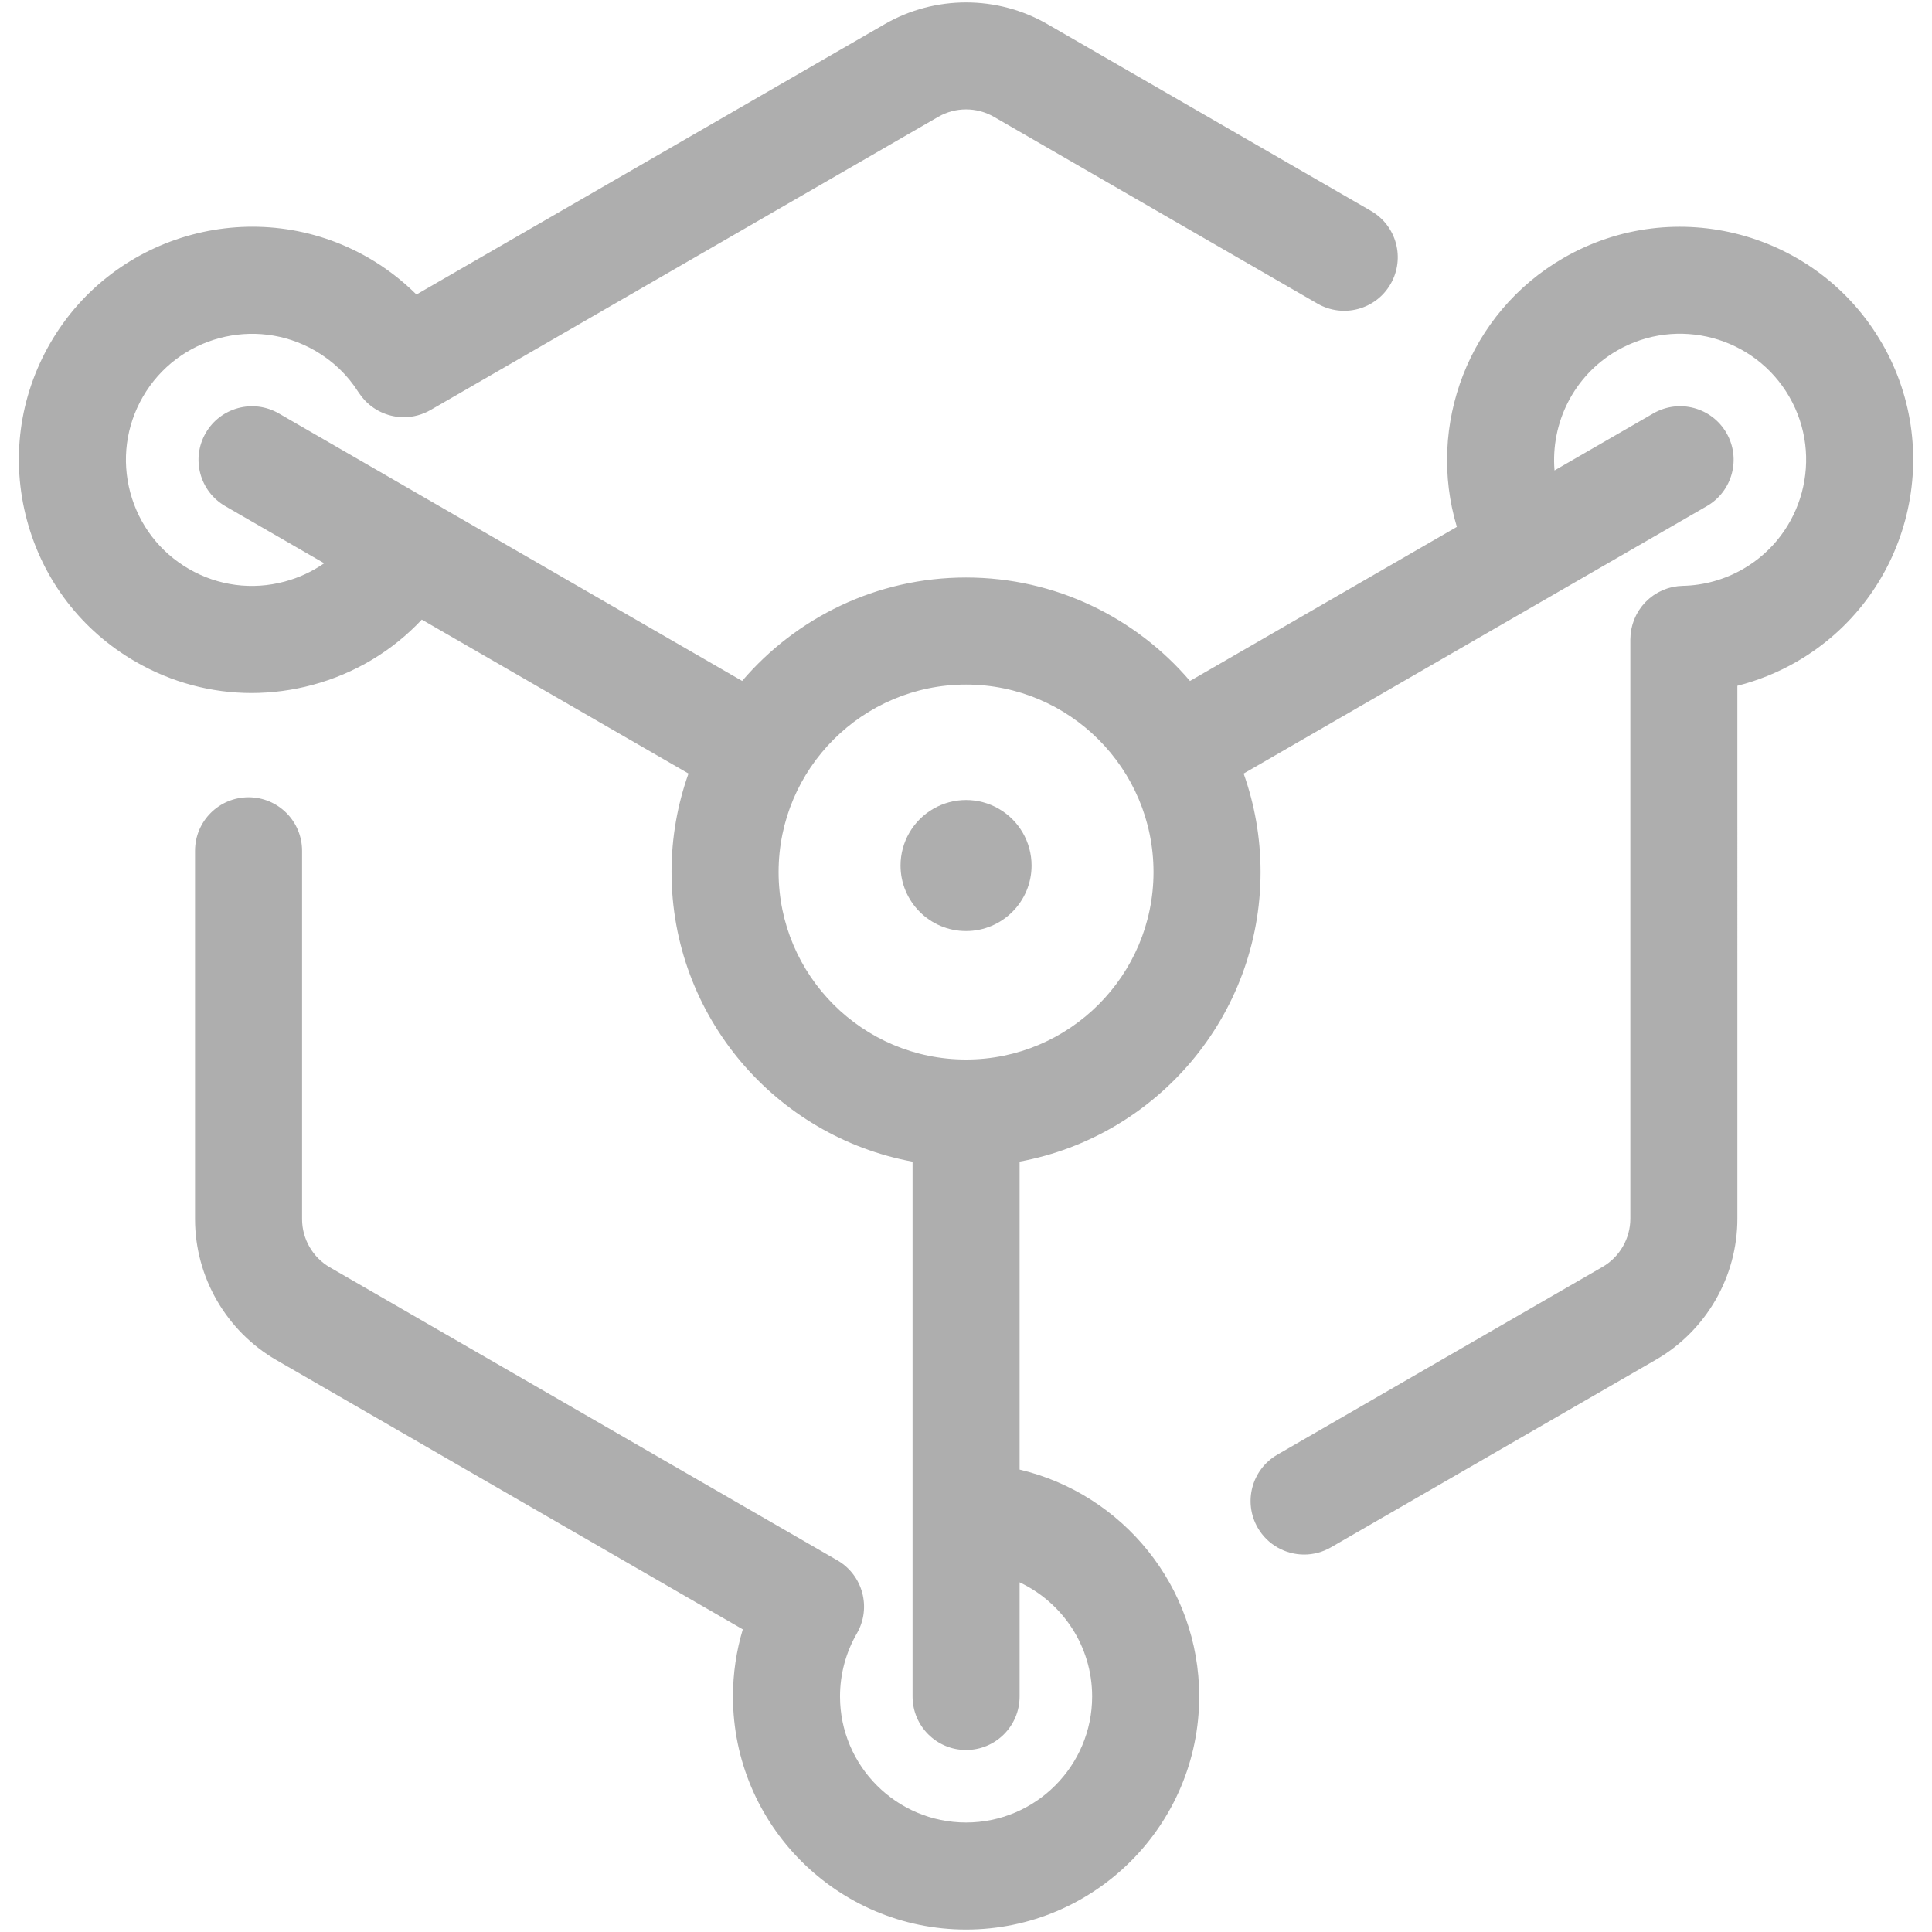 <?xml version="1.0" encoding="UTF-8"?><svg id="_层_1" xmlns="http://www.w3.org/2000/svg" viewBox="0 0 708.66 708.66"><defs><style>.cls-1{fill:#aeaeae;}</style></defs><path class="cls-1" d="M690.3,125.91c-23.57-40.83-75.97-54.87-116.8-31.29-34.97,20.19-50.27,61.53-39.12,98.64l-97.89,56.52c-19.83-23.21-49.29-37.95-82.14-37.95s-62.3,14.74-82.13,37.94L102.27,151.65c-9.39-5.42-21.4-2.21-26.82,7.19s-2.21,21.4,7.19,26.82l36.27,20.94c-4.35,3.03-9.23,5.31-14.5,6.72-11.93,3.2-24.39,1.56-35.08-4.61-10.7-6.17-18.35-16.15-21.55-28.07-3.19-11.94-1.55-24.39,4.62-35.09,12.75-22.09,41.08-29.66,63.17-16.92,6.55,3.78,11.89,8.9,15.9,15.22,.08,.12,.17,.23,.25,.35,.24,.36,.48,.7,.74,1.04,.12,.15,.23,.3,.35,.45,.32,.4,.66,.78,1,1.15,.07,.07,.14,.15,.21,.22,3.74,3.86,8.86,5.97,14.1,5.97h0c3.44,0,6.82-.91,9.8-2.63L344.14,42.86c6.3-3.65,14.13-3.65,20.44,0l118.67,68.51c9.39,5.42,21.4,2.21,26.82-7.19s2.21-21.4-7.19-26.82L384.21,8.86c-18.41-10.63-41.29-10.63-59.7,0L152.75,108.03c-5.23-5.19-11.13-9.73-17.53-13.43-40.84-23.57-93.23-9.54-116.8,31.29-11.42,19.77-14.46,42.82-8.54,64.9,5.92,22.07,20.06,40.5,39.84,51.92,13.17,7.6,27.8,11.49,42.61,11.49h-.02c7.52-.02,15.01-1.01,22.27-2.96,15.59-4.18,29.36-12.48,40.14-23.97l97.82,56.47c-4.02,11.3-6.22,23.46-6.22,36.12,0,52.87,38.17,96.98,88.41,106.24v196.17c0,10.85,8.79,19.63,19.63,19.63s19.63-8.79,19.63-19.63v-41.87c15.71,7.4,26.61,23.38,26.61,41.86,0,25.49-20.75,46.24-46.24,46.24s-46.24-20.74-46.24-46.24c0-8.14,2.14-16.13,6.18-23.11,5.42-9.39,2.22-21.4-7.17-26.83-.04-.02-.07-.04-.11-.06l-185.99-107.38c-6.31-3.63-10.23-10.42-10.23-17.7v-135.11c0-10.85-8.79-19.63-19.63-19.63s-19.63,8.79-19.63,19.63v135.11c0,21.26,11.45,41.08,29.86,51.71l171.06,98.76c-2.38,7.94-3.61,16.23-3.61,24.6,0,47.15,38.36,85.51,85.51,85.51s85.51-38.36,85.51-85.51c0-40.39-28.16-74.31-65.88-83.21v-112.96c50.22-9.26,88.39-53.37,88.39-106.23,0-12.66-2.2-24.81-6.21-36.11l112.65-65.04c.07-.04,.14-.07,.21-.11,.07-.04,.13-.09,.2-.13l56.85-32.82c9.39-5.42,12.6-17.42,7.19-26.82-5.42-9.39-17.42-12.6-26.82-7.19l-36.25,20.93c-1.44-17.3,6.94-34.73,22.94-43.96,22.08-12.75,50.43-5.16,63.17,16.92,12.75,22.09,5.16,50.43-16.92,63.17-6.76,3.9-14.42,6.04-22.15,6.19-.34,0-.67,.05-1.01,.07-.25,.02-.51,.03-.76,.05-.42,.05-.82,.12-1.23,.19-.24,.04-.48,.07-.71,.12-.41,.09-.8,.2-1.2,.31-.22,.06-.45,.12-.67,.19-.39,.12-.77,.27-1.14,.42-.22,.09-.44,.16-.66,.26-.36,.15-.7,.33-1.05,.51-.22,.11-.45,.22-.67,.34-.32,.18-.62,.37-.93,.56-.23,.15-.47,.29-.69,.44-.27,.19-.53,.39-.79,.59-.24,.19-.49,.37-.73,.57-.22,.19-.43,.39-.64,.59-.25,.23-.51,.47-.75,.71-.18,.18-.34,.37-.51,.56-.26,.28-.52,.57-.76,.87-.14,.17-.26,.35-.39,.52-.25,.33-.5,.67-.73,1.02-.1,.16-.19,.32-.29,.48-.23,.38-.47,.76-.67,1.16-.08,.15-.15,.31-.22,.46-.21,.42-.41,.84-.58,1.28-.06,.15-.11,.31-.17,.46-.17,.44-.33,.89-.46,1.35-.05,.16-.08,.33-.13,.49-.12,.46-.24,.92-.33,1.39-.03,.18-.05,.36-.08,.54-.07,.46-.14,.93-.19,1.4-.02,.2-.02,.4-.03,.6-.02,.38-.06,.76-.06,1.14v212.48c0,7.28-3.92,14.07-10.22,17.71l-119.26,68.86c-9.39,5.42-12.6,17.42-7.19,26.82,3.64,6.29,10.24,9.82,17.02,9.82h0c3.44,0,6.81-.91,9.8-2.63l119.26-68.85c18.41-10.63,29.85-30.45,29.85-51.71V251.55c7.59-1.93,14.93-4.89,21.76-8.84,40.83-23.57,54.87-75.97,31.29-116.8ZM354.35,388.63c-37.92,0-68.76-30.84-68.76-68.76s30.84-68.77,68.76-68.77,68.76,30.86,68.76,68.77-30.84,68.76-68.76,68.76Z"/><path class="cls-1" d="M366.37,296.67c-7.43-4.3-16.59-4.3-24.03,0-7.43,4.29-12.02,12.22-12.02,20.81h0c0,13.27,10.76,24.03,24.03,24.03s24.03-10.76,24.03-24.03c0-8.59-4.58-16.52-12.02-20.81Z"/></svg>